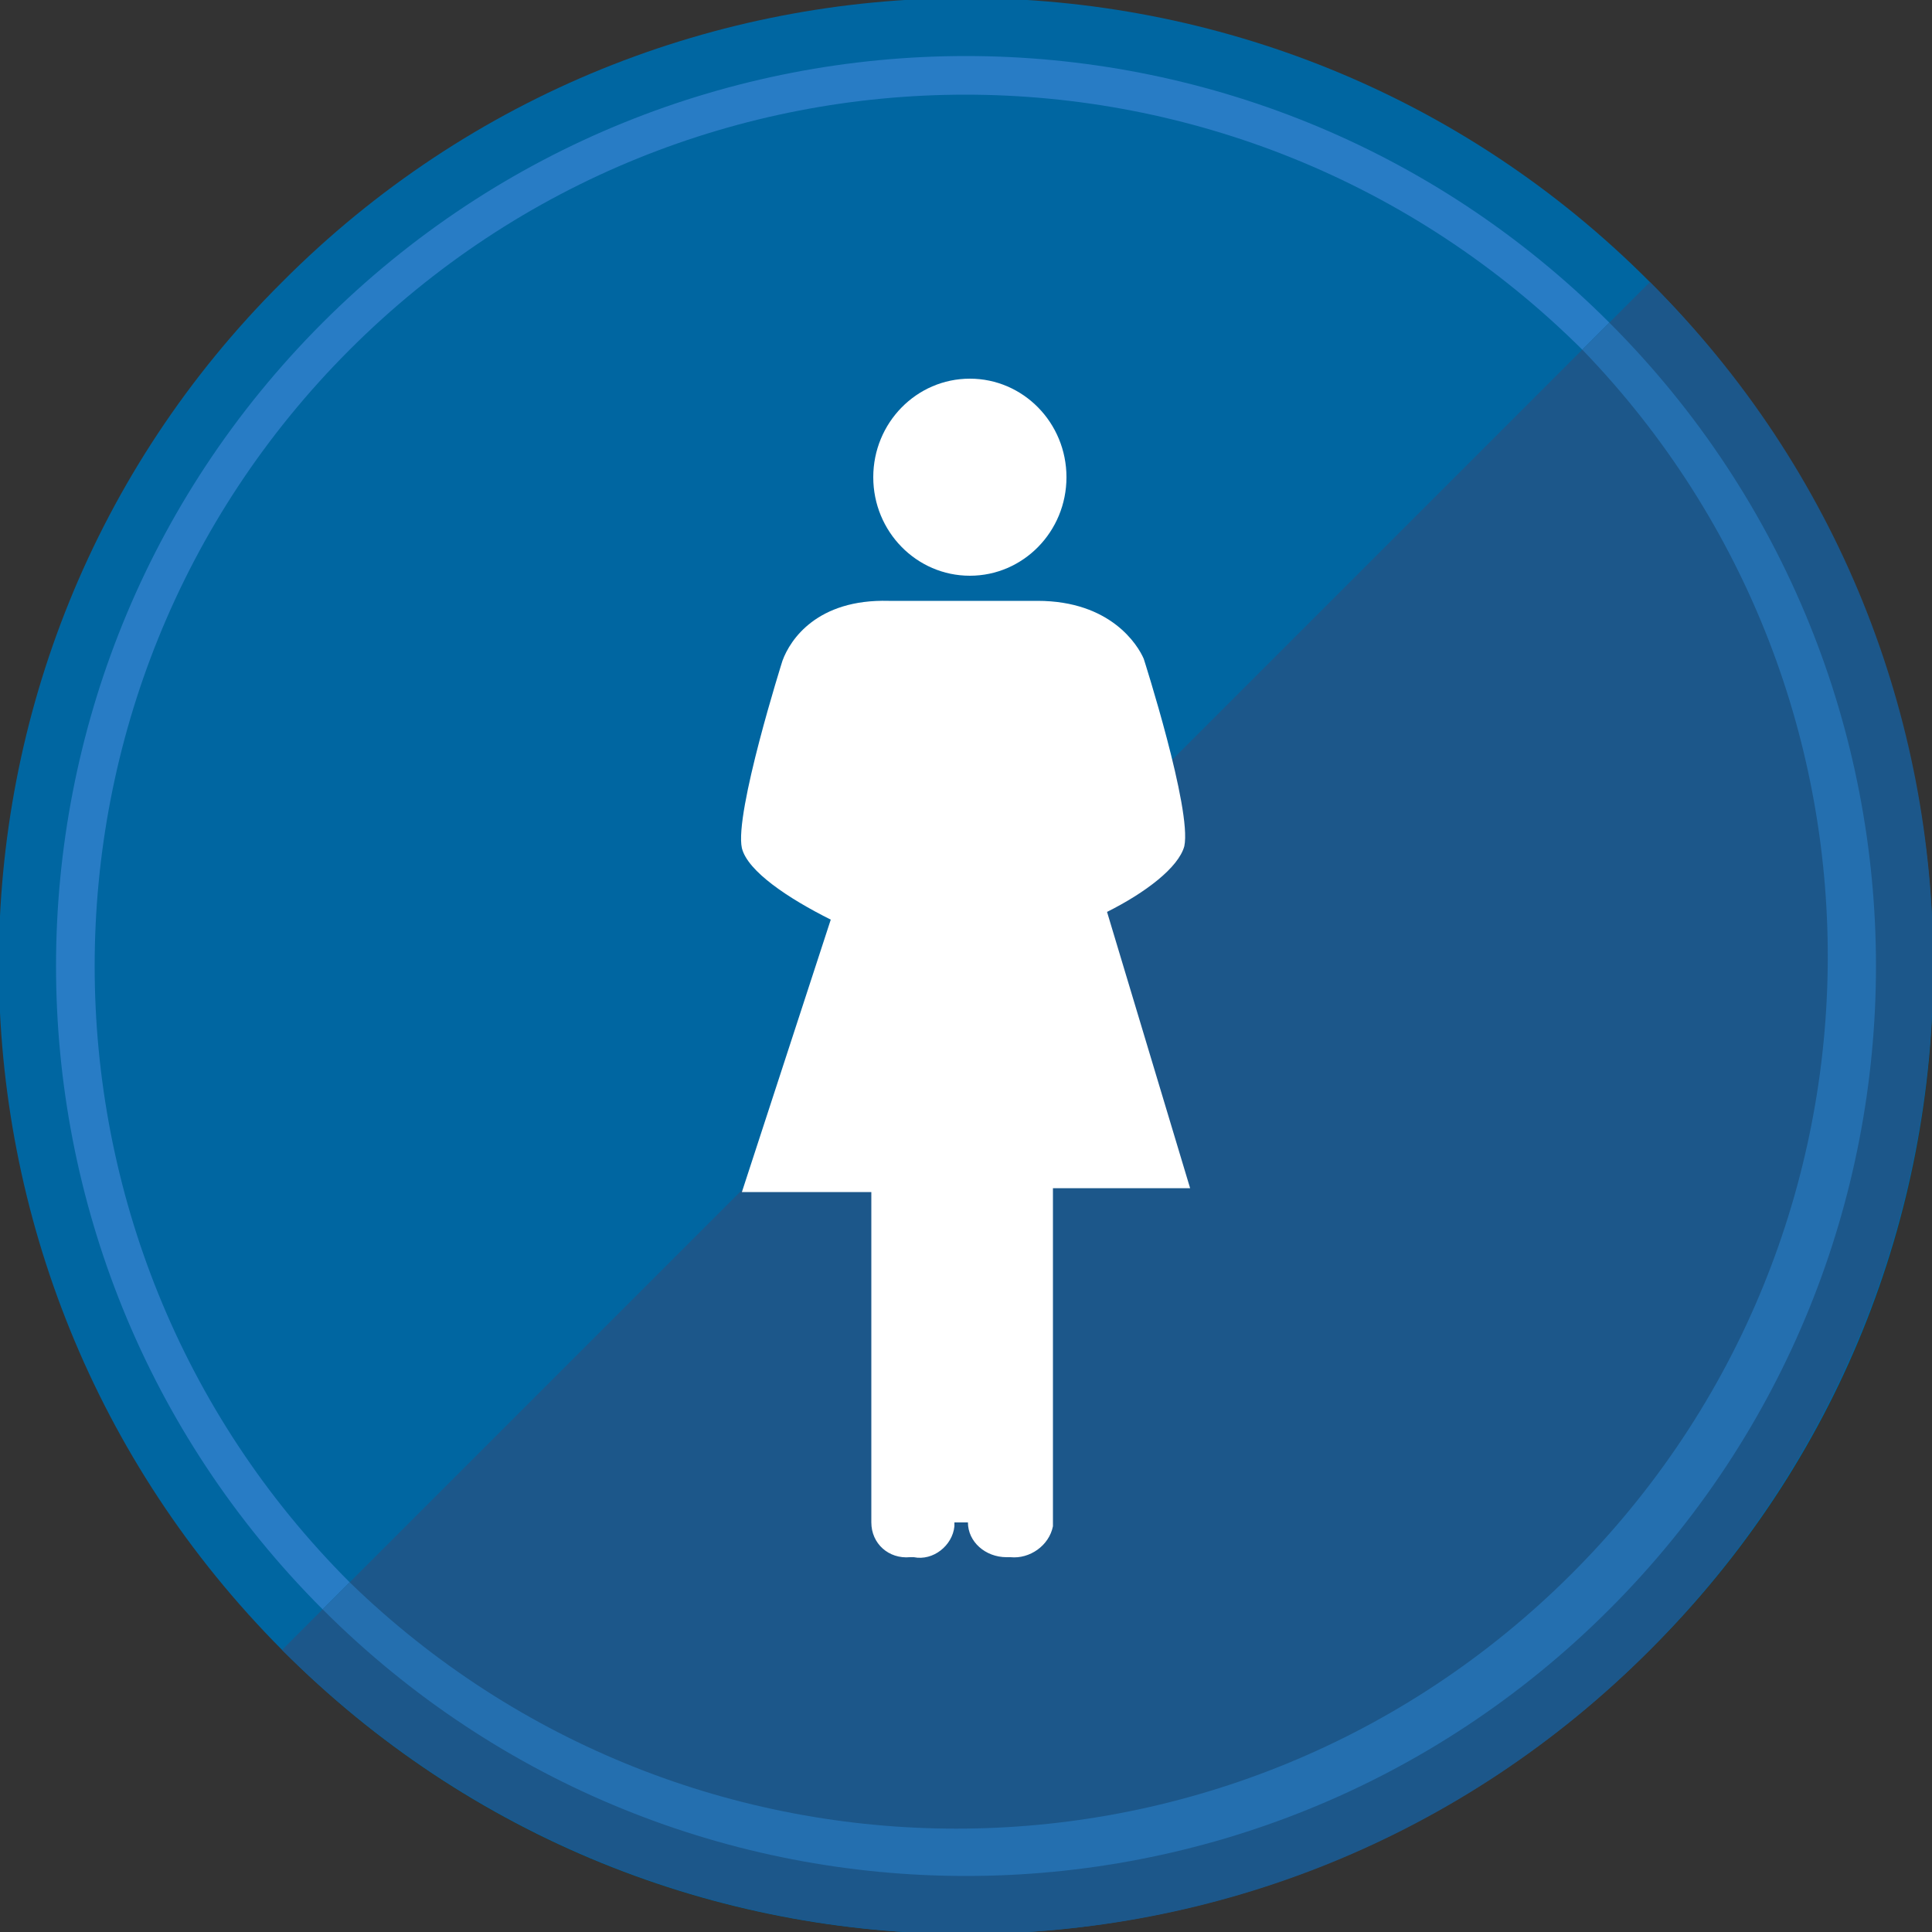 <?xml version="1.0" encoding="utf-8"?>
<!-- Generator: Adobe Illustrator 22.1.0, SVG Export Plug-In . SVG Version: 6.00 Build 0)  -->
<svg version="1.1" id="Ebene_1" xmlns="http://www.w3.org/2000/svg" xmlns:xlink="http://www.w3.org/1999/xlink" x="0px" y="0px"
	 viewBox="0 0 100 100" style="enable-background:new 0 0 100 100;" xml:space="preserve">
<rect x="0" y="0" width="100" height="100" fill="#333333" stroke="none"/>
<style type="text/css">
	.st0{fill:#0066A1;}
	.st1{fill:#1C578A;}
	.st2{fill:#287CC5;}
	.st3{fill:#246FAF;}
	.st4{fill:#FFFFFF;}
</style>
<title>icon-women-silhouette</title>
<path id="path0_fill" class="st0" d="M14.6,14.6C34.1-5,65.9-5,85.4,14.6s19.6,51.3,0,70.8l0,0c-19.6,19.6-51.3,19.6-70.8,0
	S-5,34.1,14.6,14.6z"/>
<path id="path1_fill" class="st1" d="M85.4,14.6L14.6,85.4c19.6,19.6,51.3,19.6,70.8,0S105,34.1,85.4,14.6z"/>
<path id="path2_fill" class="st2" d="M18.1,18.1c17.6-17.6,46.1-17.6,63.8,0c0,0,0,0,0,0l1.4-1.4c-18.4-18.4-48.2-18.4-66.6,0
	s-18.4,48.2,0,66.6l1.4-1.4C0.5,64.3,0.5,35.7,18.1,18.1C18.1,18.1,18.1,18.1,18.1,18.1z"/>
<path id="path3_fill" class="st3" d="M16.7,83.3c18.4,18.4,48.2,18.4,66.6,0s18.4-48.2,0-66.6l-1.4,1.4C99.2,36,98.8,64.5,80.9,81.9
	c-17.5,17-45.3,17-62.8,0L16.7,83.3z"/>
<ellipse class="st4" cx="50.2" cy="24.7" rx="5" ry="5.1"/>
<path class="st4" d="M61.3,43.8c0.4-1.9-2.1-9.7-2.1-9.7c-0.3-0.7-1.7-3-5.5-3H46c-3.7-0.1-5.1,2-5.5,3.1c0,0-2.5,7.9-2.1,9.7
	c0.3,1.2,2.4,2.6,4.6,3.7l-4.6,14.1h6.7v17.1c0,1.1,0.9,1.9,2,1.8c0.1,0,0.1,0,0.2,0c1,0.2,2-0.6,2.1-1.6c0-0.1,0-0.1,0-0.2h0.7
	c0,1,0.9,1.8,2,1.8c0.1,0,0.1,0,0.2,0c1,0.1,2-0.6,2.2-1.6c0,0,0-0.1,0-0.2V61.5h7.1l-4.3-14.3C59.3,46.2,61,44.9,61.3,43.8z"/>
</svg>
